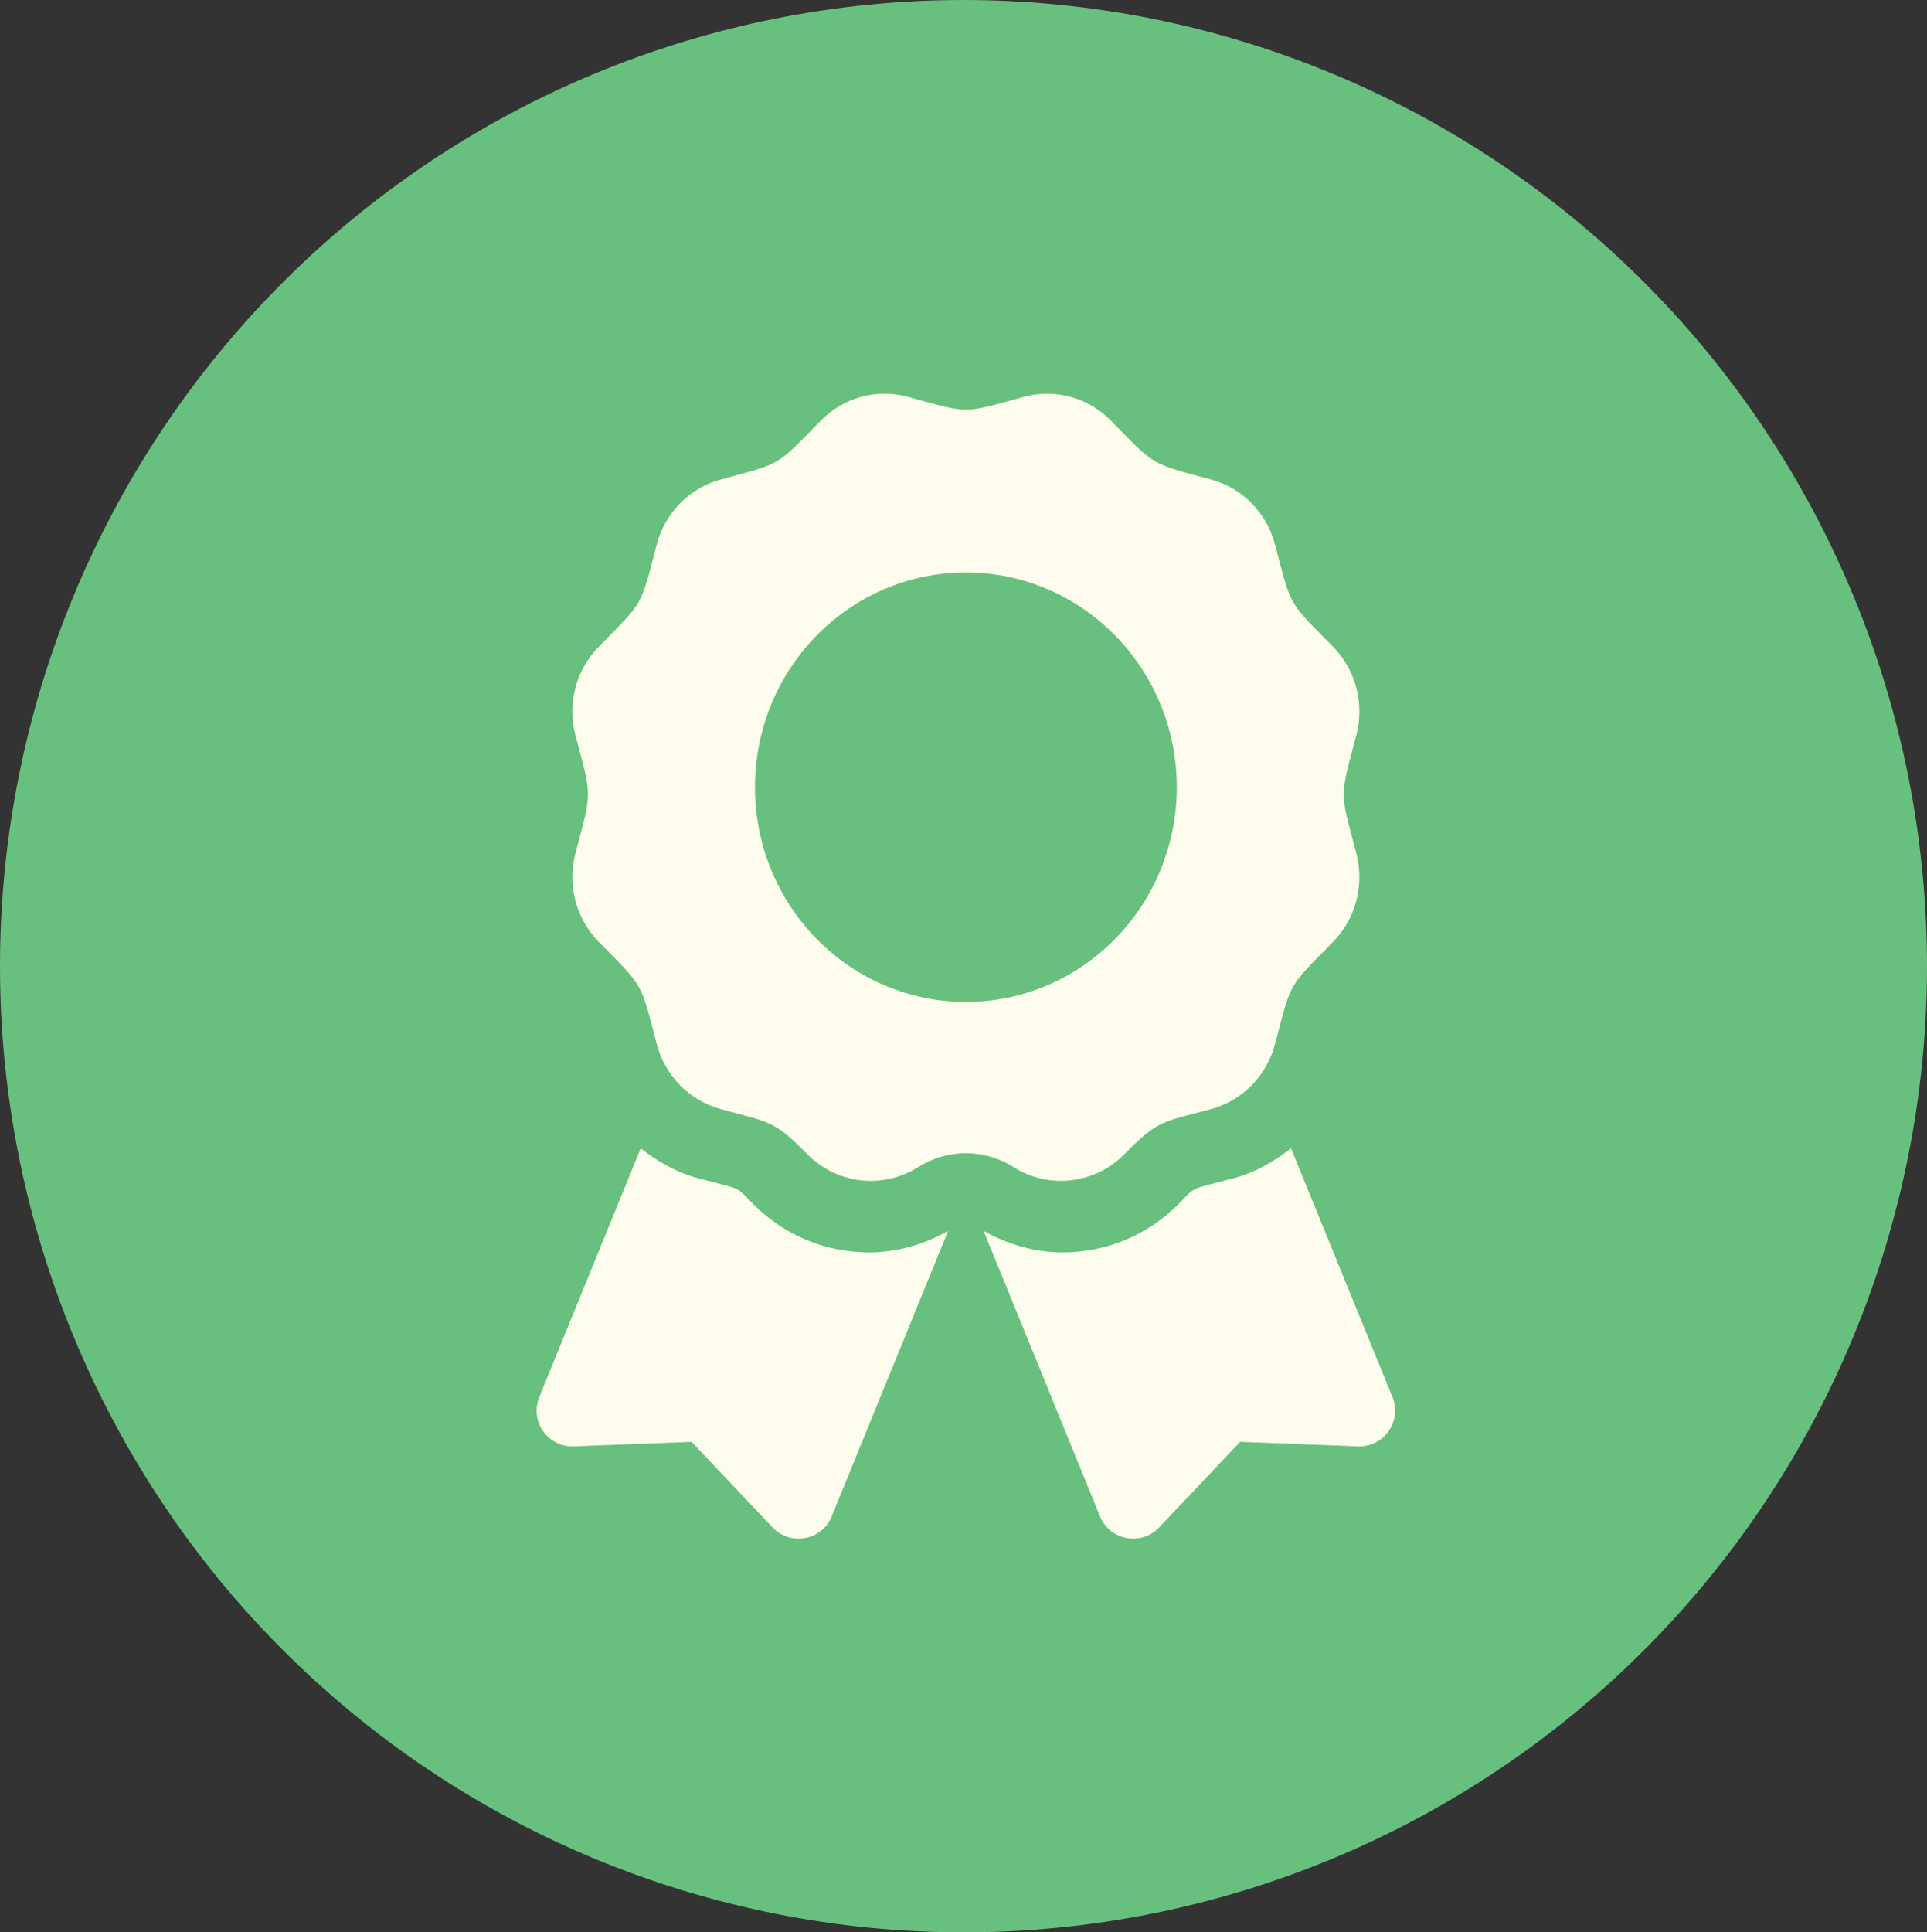 <?xml version="1.0" encoding="utf-8"?>
<!-- Generator: Adobe Illustrator 16.0.0, SVG Export Plug-In . SVG Version: 6.00 Build 0)  -->
<!DOCTYPE svg PUBLIC "-//W3C//DTD SVG 1.1//EN" "http://www.w3.org/Graphics/SVG/1.1/DTD/svg11.dtd">
<svg version="1.1" id="Layer_1" xmlns="http://www.w3.org/2000/svg" xmlns:xlink="http://www.w3.org/1999/xlink" x="0px" y="0px"
	 width="387px" height="388px" viewBox="0 0 387 388" enable-background="new 0 0 387 388" xml:space="preserve">
<rect x="0" y="0" width="387" height="388" fill="#333333" stroke="none"/>
<path fill="#68C07F" d="M193.5,0c3.167,0,6.332,0.078,9.494,0.233c3.164,0.156,6.32,0.39,9.473,0.701
	c3.15,0.311,6.293,0.7,9.426,1.166s6.252,1.009,9.357,1.628c3.105,0.62,6.195,1.315,9.267,2.086s6.123,1.618,9.153,2.54
	c3.031,0.922,6.037,1.917,9.018,2.987c2.982,1.07,5.936,2.212,8.861,3.427c2.926,1.215,5.82,2.501,8.684,3.858
	c2.862,1.357,5.689,2.785,8.482,4.281s5.548,3.061,8.264,4.693c2.717,1.632,5.391,3.33,8.024,5.094
	c2.633,1.764,5.222,3.591,7.765,5.483c2.544,1.892,5.039,3.844,7.487,5.858c2.448,2.014,4.845,4.087,7.192,6.219
	c2.346,2.132,4.639,4.321,6.878,6.566s4.422,4.544,6.549,6.896c2.126,2.353,4.194,4.756,6.204,7.21
	c2.008,2.454,3.956,4.957,5.842,7.507c1.887,2.55,3.71,5.145,5.469,7.785c1.76,2.64,3.453,5.322,5.082,8.045
	c1.628,2.723,3.188,5.485,4.682,8.285c1.492,2.8,2.916,5.635,4.27,8.505s2.637,5.772,3.849,8.705s2.352,5.895,3.418,8.884
	c1.067,2.989,2.06,6.003,2.979,9.041c0.919,3.038,1.764,6.098,2.533,9.177s1.463,6.177,2.08,9.291
	c0.619,3.114,1.16,6.241,1.625,9.382c0.464,3.141,0.852,6.291,1.162,9.45c0.311,3.16,0.543,6.325,0.699,9.497
	c0.154,3.171,0.232,6.344,0.232,9.519s-0.078,6.348-0.232,9.52c-0.156,3.171-0.389,6.336-0.699,9.496
	c-0.311,3.159-0.698,6.31-1.162,9.45c-0.465,3.141-1.006,6.268-1.625,9.382c-0.617,3.113-1.311,6.211-2.08,9.291
	c-0.77,3.079-1.614,6.139-2.533,9.177c-0.92,3.038-1.912,6.052-2.979,9.041c-1.067,2.989-2.207,5.951-3.419,8.884
	c-1.212,2.934-2.495,5.835-3.849,8.705c-1.354,2.871-2.777,5.705-4.27,8.506c-1.494,2.8-3.054,5.562-4.682,8.285
	c-1.629,2.723-3.322,5.404-5.082,8.044c-1.759,2.64-3.582,5.235-5.469,7.785c-1.886,2.55-3.834,5.053-5.842,7.507
	c-2.01,2.454-4.078,4.857-6.204,7.21s-4.31,4.651-6.549,6.896s-4.532,4.434-6.878,6.565c-2.348,2.133-4.744,4.205-7.192,6.22
	s-4.943,3.967-7.487,5.858c-2.543,1.891-5.132,3.719-7.765,5.482c-2.634,1.764-5.308,3.463-8.024,5.095
	c-2.716,1.632-5.471,3.196-8.264,4.693s-5.62,2.924-8.482,4.281c-2.863,1.357-5.758,2.644-8.684,3.858s-5.879,2.357-8.861,3.427
	c-2.98,1.069-5.987,2.065-9.018,2.987s-6.082,1.768-9.153,2.539s-6.161,1.467-9.267,2.087c-3.105,0.619-6.225,1.162-9.357,1.628
	s-6.275,0.854-9.426,1.166c-3.152,0.311-6.309,0.544-9.473,0.7c-3.162,0.155-6.327,0.233-9.494,0.233s-6.332-0.078-9.495-0.233
	c-3.163-0.156-6.32-0.39-9.472-0.7c-3.151-0.312-6.293-0.7-9.426-1.166c-3.132-0.466-6.251-1.009-9.357-1.628
	c-3.106-0.62-6.195-1.315-9.267-2.087s-6.123-1.617-9.153-2.539c-3.031-0.922-6.037-1.918-9.019-2.987
	c-2.981-1.069-5.935-2.212-8.861-3.427s-5.82-2.501-8.683-3.858s-5.69-2.784-8.483-4.281s-5.547-3.062-8.264-4.693
	s-5.391-3.331-8.024-5.095c-2.633-1.764-5.221-3.592-7.765-5.482c-2.543-1.892-5.039-3.844-7.487-5.858
	c-2.448-2.015-4.845-4.087-7.192-6.22c-2.346-2.132-4.639-4.32-6.878-6.565s-4.422-4.544-6.549-6.896s-4.194-4.756-6.204-7.21
	c-2.009-2.454-3.957-4.957-5.843-7.507c-1.886-2.55-3.709-5.146-5.468-7.785c-1.76-2.64-3.453-5.321-5.082-8.044
	c-1.628-2.724-3.188-5.485-4.681-8.285c-1.493-2.801-2.916-5.635-4.27-8.506c-1.354-2.87-2.637-5.771-3.849-8.705
	c-1.212-2.933-2.352-5.895-3.418-8.884s-2.06-6.003-2.979-9.041s-1.764-6.098-2.533-9.177c-0.77-3.08-1.463-6.178-2.081-9.291
	c-0.618-3.114-1.159-6.241-1.624-9.382c-0.464-3.141-0.852-6.291-1.163-9.45c-0.31-3.16-0.543-6.325-0.699-9.496
	C0.078,200.348,0,197.175,0,194s0.078-6.348,0.233-9.519c0.156-3.171,0.389-6.336,0.699-9.497c0.311-3.159,0.698-6.31,1.163-9.45
	c0.465-3.141,1.006-6.268,1.624-9.382c0.618-3.114,1.311-6.211,2.081-9.291s1.614-6.139,2.533-9.177s1.912-6.052,2.979-9.041
	c1.067-2.99,2.207-5.951,3.418-8.884s2.495-5.835,3.849-8.705s2.777-5.705,4.27-8.505c1.493-2.8,3.053-5.562,4.681-8.285
	c1.628-2.723,3.322-5.405,5.082-8.045c1.759-2.64,3.582-5.235,5.468-7.785c1.887-2.55,3.834-5.053,5.843-7.507
	c2.009-2.454,4.077-4.857,6.204-7.21s4.31-4.651,6.549-6.896s4.532-4.434,6.878-6.566c2.347-2.132,4.744-4.206,7.192-6.219
	c2.448-2.015,4.943-3.967,7.487-5.858c2.544-1.892,5.132-3.719,7.765-5.483c2.633-1.764,5.308-3.462,8.024-5.094
	s5.471-3.197,8.264-4.693s5.621-2.924,8.483-4.281s5.757-2.644,8.683-3.858c2.926-1.215,5.879-2.357,8.861-3.427
	c2.981-1.07,5.987-2.065,9.018-2.987c3.03-0.922,6.082-1.768,9.153-2.54s6.161-1.467,9.267-2.086
	c3.106-0.619,6.225-1.162,9.357-1.628c3.133-0.466,6.275-0.854,9.426-1.166s6.309-0.544,9.472-0.701
	C187.168,0.078,190.333,0,193.5,0z"/>
<path fill="#FEFDED" d="M151.618,158.063c0-23.811,18.966-43.113,42.359-43.113c23.393,0,42.359,19.302,42.359,43.113
	s-18.967,43.113-42.359,43.113C170.583,201.177,151.618,181.874,151.618,158.063z M225.855,231.718
	c6.861-6.981,7.646-6.38,17.417-9.043c6.237-1.701,11.112-6.663,12.783-13.012c3.358-12.752,2.487-11.212,11.651-20.542
	c4.566-4.647,6.35-11.422,4.679-17.771c-3.354-12.743-3.358-10.965,0-23.721c1.671-6.349-0.112-13.124-4.679-17.771
	c-9.164-9.33-8.293-7.795-11.651-20.542c-1.671-6.349-6.546-11.31-12.783-13.012c-12.519-3.417-11.009-2.523-20.183-11.858
	c-4.566-4.647-11.225-6.465-17.462-4.764c-12.514,3.412-10.767,3.417-23.303,0c-6.237-1.702-12.896,0.112-17.462,4.764
	c-9.164,9.331-7.655,8.441-20.178,11.858c-6.236,1.702-11.113,6.663-12.783,13.012c-3.354,12.747-2.488,11.212-11.652,20.542
	c-4.566,4.647-6.354,11.423-4.679,17.771c3.354,12.734,3.359,10.956,0,23.716c-1.67,6.349,0.112,13.125,4.679,17.776
	c9.164,9.33,8.293,7.79,11.652,20.542c1.67,6.349,6.546,11.311,12.783,13.012c10.049,2.739,10.799,2.308,17.413,9.043
	c5.94,6.048,15.194,7.13,22.333,2.613c5.828-3.7,13.269-3.7,19.097,0C210.662,238.848,219.916,237.766,225.855,231.718z
	 M279.646,280.524l-20.371-49.946c-3.395,2.64-7.148,4.835-11.418,5.98c-9.461,2.532-7.387,1.428-11.279,5.32
	c-6.191,6.188-14.422,9.596-23.178,9.596c-5.586,0-10.987-1.595-15.854-4.302l23.369,57.302c1.972,4.836,8.28,6.016,11.867,2.227
	l16.277-17.188l23.657,0.902C277.936,290.613,281.617,285.355,279.646,280.524L279.646,280.524z M151.375,241.879
	c-3.902-3.902-1.868-2.802-11.279-5.32c-4.271-1.146-8.024-3.346-11.418-5.98l-20.371,49.946c-1.971,4.836,1.71,10.089,6.928,9.892
	l23.658-0.902l16.272,17.188c3.592,3.789,9.896,2.609,11.867-2.227l23.37-57.302c-4.867,2.712-10.269,4.302-15.854,4.302
	C165.793,251.475,157.567,248.066,151.375,241.879L151.375,241.879z"/>
</svg>
